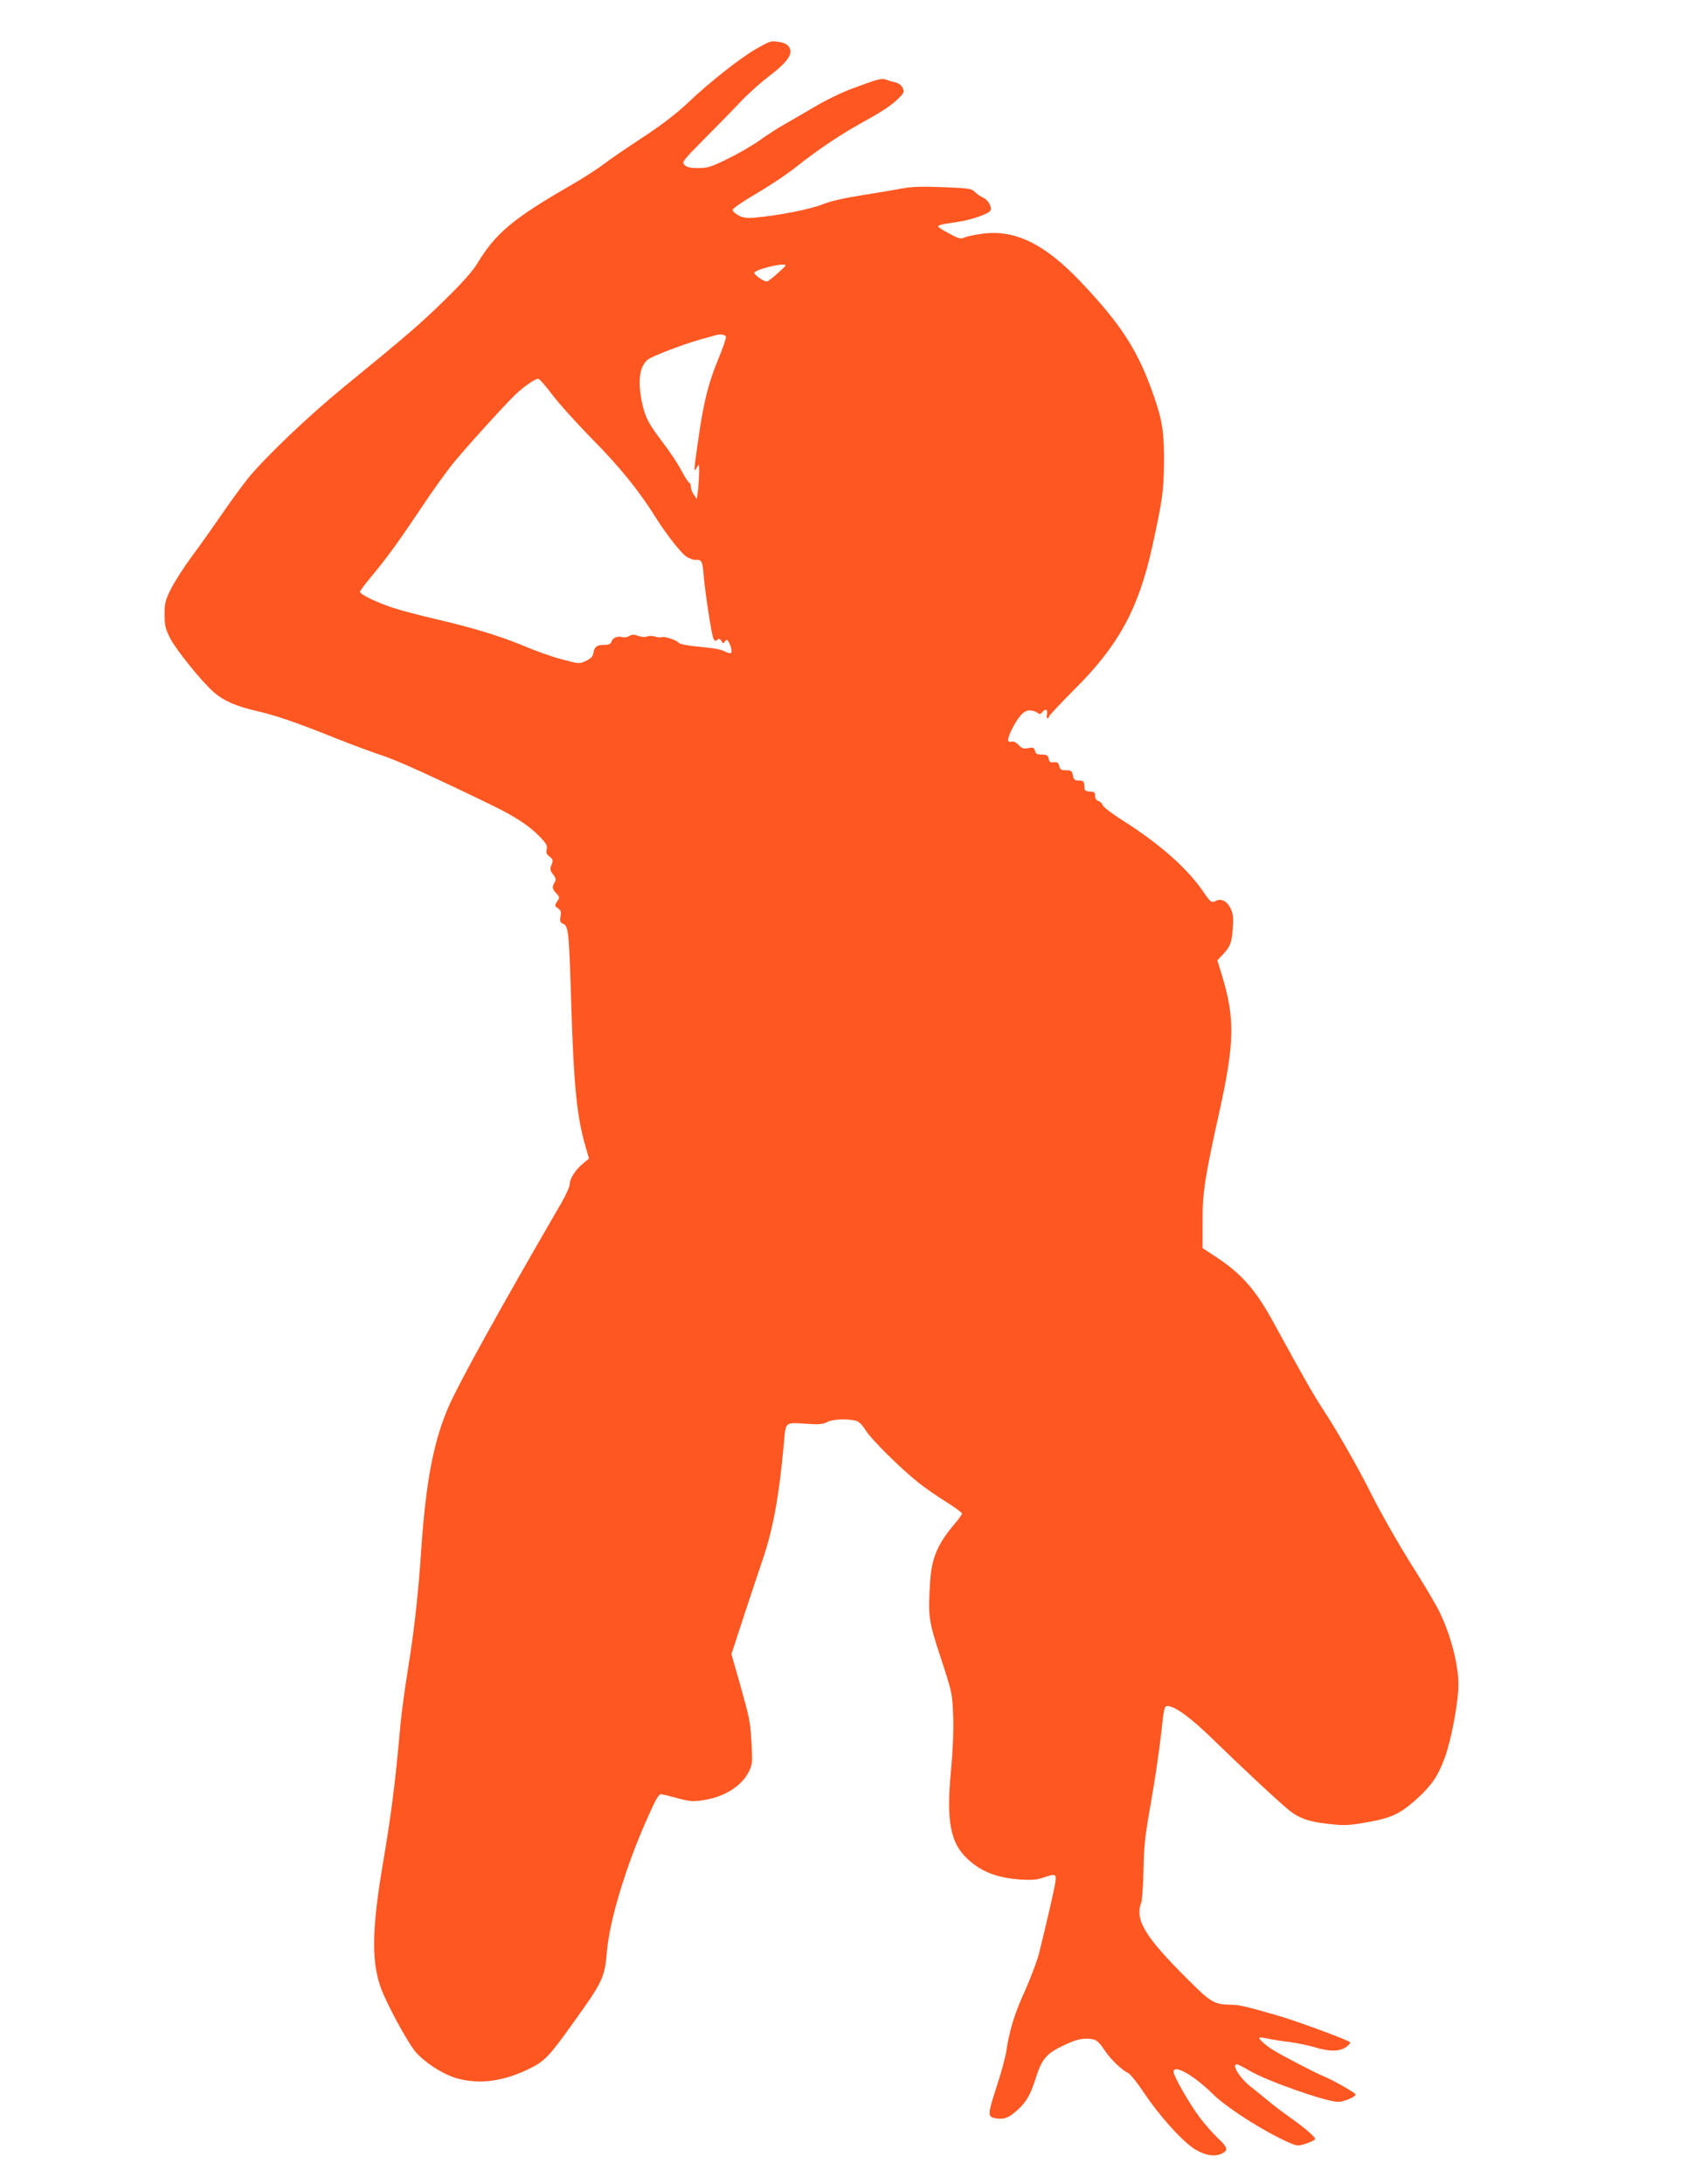 <?xml version="1.0" standalone="no"?>
<!DOCTYPE svg PUBLIC "-//W3C//DTD SVG 20010904//EN"
 "http://www.w3.org/TR/2001/REC-SVG-20010904/DTD/svg10.dtd">
<svg version="1.0" xmlns="http://www.w3.org/2000/svg"
 width="989pt" height="1280pt" viewBox="0 0 989 1280"
 preserveAspectRatio="xMidYMid meet">
<g transform="translate(0,1280) scale(0.1,-0.1)"
fill="#ff5722" stroke="none">
<path d="M4439 12517 c-92 -51 -280 -199 -410 -323 -66 -62 -149 -126 -265
-202 -93 -61 -197 -132 -231 -159 -35 -26 -120 -81 -190 -121 -337 -194 -440
-281 -547 -460 -25 -41 -89 -113 -184 -206 -145 -142 -228 -214 -598 -516
-209 -171 -461 -412 -561 -535 -35 -44 -104 -138 -153 -210 -49 -71 -126 -181
-173 -243 -46 -62 -101 -148 -123 -190 -34 -69 -39 -85 -39 -152 0 -65 4 -85
32 -140 32 -65 186 -256 257 -318 56 -49 126 -80 244 -108 124 -29 227 -64
472 -162 96 -38 220 -84 275 -102 87 -29 274 -113 641 -291 133 -65 215 -118
276 -181 41 -42 48 -55 43 -76 -5 -20 -1 -30 17 -43 20 -16 22 -21 11 -48 -10
-26 -8 -34 10 -57 16 -21 18 -30 9 -45 -17 -27 -15 -40 9 -65 21 -22 21 -25 5
-48 -15 -24 -15 -26 5 -40 17 -12 20 -21 15 -48 -5 -28 -3 -35 16 -43 31 -13
34 -51 47 -470 14 -469 33 -663 83 -833 l21 -73 -36 -30 c-44 -36 -77 -88 -77
-121 0 -13 -21 -60 -46 -104 -355 -611 -601 -1055 -664 -1199 -88 -203 -133
-439 -160 -831 -16 -244 -39 -458 -70 -654 -38 -242 -47 -311 -65 -515 -21
-228 -48 -433 -91 -683 -63 -374 -67 -562 -14 -716 31 -92 158 -326 206 -383
55 -64 169 -137 249 -157 128 -34 265 -16 412 55 93 44 121 73 254 259 187
260 193 274 208 440 17 182 113 497 235 770 51 115 68 145 83 143 10 -1 54
-12 98 -24 70 -19 89 -20 147 -11 126 19 227 83 269 169 20 42 21 54 15 162
-8 135 -10 143 -71 361 l-47 164 77 236 c43 129 88 266 101 303 66 188 102
389 131 712 9 109 7 108 122 100 80 -6 103 -4 129 9 32 17 105 21 162 10 25
-5 40 -19 65 -58 36 -56 201 -220 310 -307 39 -31 112 -82 163 -113 50 -32 92
-62 92 -68 0 -5 -20 -33 -44 -61 -100 -118 -134 -199 -143 -337 -13 -207 -10
-227 63 -450 67 -205 67 -205 72 -340 3 -86 -2 -203 -13 -320 -28 -295 -4
-424 99 -518 80 -74 172 -109 307 -119 66 -4 97 -2 134 11 74 25 79 23 72 -27
-6 -42 -55 -254 -97 -422 -12 -44 -48 -139 -80 -212 -61 -132 -92 -233 -110
-353 -5 -36 -30 -128 -55 -204 -56 -172 -56 -183 -10 -192 50 -9 76 0 129 47
53 47 79 93 111 197 33 103 62 137 161 183 60 29 95 39 131 39 56 0 69 -8 111
-71 33 -50 100 -114 136 -130 12 -6 53 -56 90 -112 92 -139 230 -292 303 -336
62 -37 118 -45 161 -22 33 18 27 37 -29 89 -28 26 -76 81 -107 122 -59 79
-152 241 -152 266 0 47 120 -21 230 -130 89 -88 339 -244 474 -296 23 -9 39
-7 78 7 26 9 48 21 48 25 0 13 -57 62 -145 125 -44 31 -105 77 -135 103 -30
25 -73 59 -94 76 -64 48 -119 134 -85 134 6 0 38 -16 70 -35 98 -60 453 -185
524 -185 35 0 106 31 102 44 -4 11 -143 89 -192 108 -39 15 -250 125 -295 154
-42 26 -83 64 -77 70 2 3 24 0 48 -5 24 -5 81 -15 127 -20 46 -6 113 -20 149
-31 85 -26 146 -26 184 1 16 11 27 24 24 28 -7 12 -317 126 -425 157 -195 56
-226 63 -275 63 -96 2 -116 13 -247 144 -254 252 -316 353 -278 453 6 15 12
104 14 198 3 145 10 205 45 399 22 126 48 303 58 393 16 150 19 164 37 164 44
0 136 -67 271 -199 182 -177 399 -379 450 -418 57 -43 112 -62 225 -74 82 -10
114 -9 197 5 163 27 211 48 306 130 96 85 136 141 177 253 39 107 80 328 80
428 0 122 -47 299 -116 437 -19 37 -77 136 -130 220 -102 161 -209 348 -276
483 -70 138 -188 346 -263 460 -63 96 -117 190 -295 516 -110 203 -194 297
-357 402 l-63 41 0 158 c0 171 12 250 100 648 88 398 90 543 14 792 l-27 89
30 32 c45 47 55 72 60 157 5 61 2 84 -12 114 -20 43 -56 62 -86 46 -25 -14
-32 -9 -71 48 -97 143 -259 286 -487 430 -55 35 -103 72 -106 82 -3 10 -15 22
-26 25 -12 4 -19 15 -19 31 0 20 -5 24 -30 24 -17 0 -30 6 -31 13 -1 6 -2 21
-3 32 -1 15 -8 20 -31 20 -25 0 -30 5 -35 30 -5 26 -9 30 -40 30 -28 0 -35 4
-40 25 -5 20 -12 24 -32 22 -21 -2 -27 2 -30 20 -2 16 -10 23 -28 25 -14 0
-30 1 -36 2 -7 1 -14 10 -17 22 -5 17 -11 19 -39 14 -27 -5 -37 -2 -56 18 -15
16 -30 23 -43 20 -26 -7 -25 16 5 76 39 76 71 109 105 107 15 -1 35 -7 43 -14
12 -10 18 -9 28 3 19 23 33 18 28 -10 -3 -14 -1 -25 3 -25 5 0 9 5 9 10 0 6
67 77 148 158 260 259 376 472 457 837 60 274 67 325 69 490 1 180 -9 249 -60
395 -91 263 -189 416 -429 669 -211 222 -385 307 -577 281 -44 -6 -91 -16
-104 -22 -21 -10 -34 -7 -89 23 -36 19 -65 37 -65 41 0 9 21 14 112 27 81 11
188 49 195 68 9 23 -15 62 -44 75 -16 7 -37 22 -49 34 -18 19 -35 21 -185 27
-124 5 -183 3 -244 -8 -44 -9 -150 -26 -236 -40 -101 -16 -181 -34 -230 -54
-72 -28 -254 -64 -389 -76 -51 -5 -72 -2 -100 12 -19 10 -35 25 -35 33 0 8 60
49 138 95 76 44 184 116 240 161 128 101 252 184 387 259 120 66 173 102 214
145 26 26 28 33 18 55 -7 14 -23 27 -39 31 -15 3 -40 10 -54 16 -31 11 -47 7
-200 -50 -59 -21 -160 -70 -225 -109 -66 -39 -146 -85 -179 -104 -33 -18 -96
-59 -141 -91 -45 -32 -130 -81 -190 -110 -96 -47 -117 -53 -171 -53 -46 0 -67
5 -80 18 -17 17 -12 23 118 155 75 75 170 172 210 215 41 44 116 111 167 150
109 83 144 133 118 171 -9 15 -29 26 -53 29 -54 9 -51 10 -134 -36z m122
-1317 c-30 -28 -60 -50 -65 -50 -21 0 -77 41 -74 52 5 14 117 46 163 47 30 0
30 0 -24 -49z m-305 -373 c2 -7 -16 -62 -41 -122 -60 -143 -90 -259 -120 -472
-29 -200 -29 -207 -10 -173 14 24 14 23 14 -30 -1 -30 -4 -77 -7 -105 l-7 -50
-17 25 c-10 13 -18 35 -18 47 0 13 -4 23 -9 23 -5 0 -25 32 -46 71 -20 39 -68
112 -107 162 -86 113 -106 151 -124 236 -26 126 -16 210 32 252 23 20 201 88
309 119 44 12 85 24 90 25 25 8 56 4 61 -8z m-1018 -341 c39 -52 146 -170 237
-263 159 -161 270 -298 369 -456 61 -97 145 -205 179 -229 17 -12 43 -21 58
-20 33 3 38 -10 45 -98 7 -87 44 -329 55 -359 8 -18 12 -21 23 -12 11 10 17 8
25 -6 9 -16 12 -16 21 -3 9 13 11 13 20 0 14 -21 24 -60 16 -67 -3 -4 -16 -1
-29 5 -34 17 -54 20 -166 32 -58 5 -108 15 -112 22 -10 15 -81 39 -100 33 -9
-3 -27 -1 -40 4 -13 4 -34 5 -46 0 -13 -5 -34 -3 -52 4 -25 9 -36 9 -52 -1
-11 -7 -29 -10 -40 -7 -27 9 -57 -3 -64 -26 -5 -14 -15 -19 -44 -19 -42 0 -57
-12 -63 -50 -2 -18 -15 -30 -43 -44 -39 -18 -40 -18 -140 9 -55 14 -153 49
-217 76 -146 61 -304 109 -523 160 -93 22 -206 51 -250 66 -95 31 -195 79
-195 94 0 5 31 47 69 92 88 106 152 193 292 402 62 94 143 206 178 250 72 90
306 348 372 412 50 47 116 93 134 93 7 0 44 -42 83 -94z"/>
</g>
</svg>

